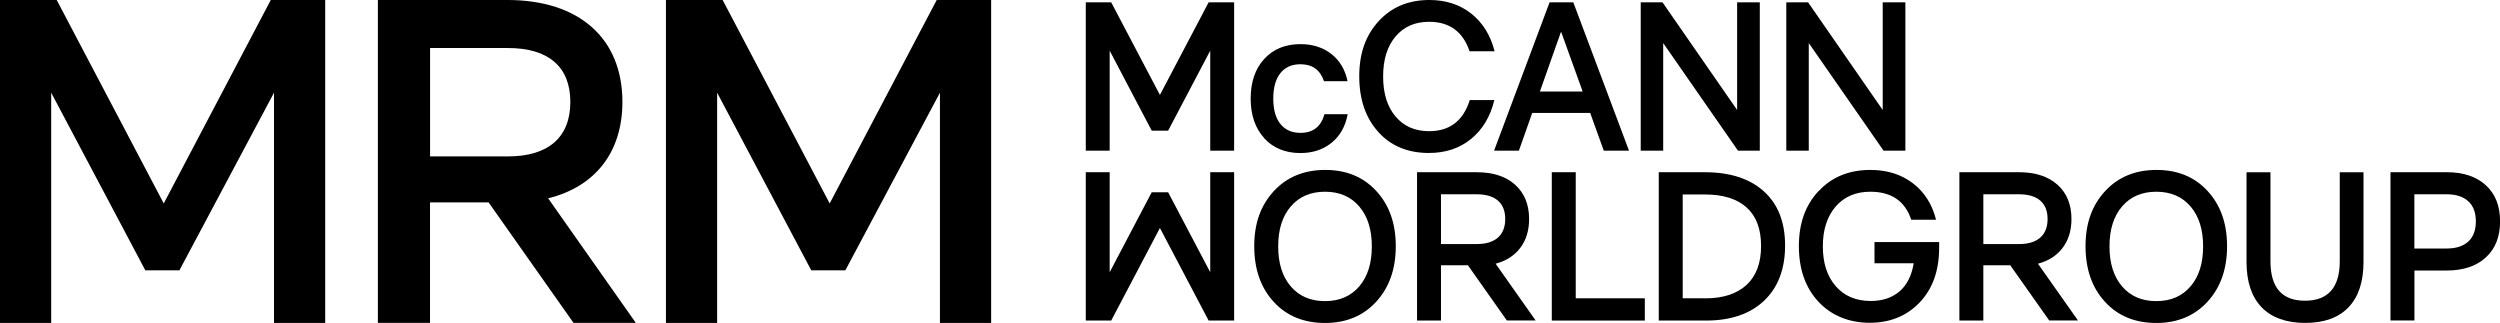 <?xml version="1.0" encoding="UTF-8"?>
<svg id="Layer_1" data-name="Layer 1" xmlns="http://www.w3.org/2000/svg" viewBox="0 0 371.62 48">
  <defs>
    <style>
      .cls-1 {
        fill: #000;
        stroke-width: 0px;
      }
    </style>
  </defs>
  <g>
    <path class="cls-1" d="M0,0h8.43l15.91,30.24L40.25,0h8.09v48h-7.61V13.78l-14.06,26.4h-5.07L7.61,13.78v34.22H0V0Z"/>
    <path class="cls-1" d="M56.18,0h19.27c10.63,0,17.07,5.69,17.07,15.15,0,7.54-4.11,12.62-11.04,14.33l13.03,18.51h-9.26l-12.62-17.9h-8.71v17.9h-7.75V0ZM75.52,23.25c6.03,0,9.26-2.88,9.26-8.09s-3.22-8.02-9.26-8.02h-11.59v16.11h11.59Z"/>
    <path class="cls-1" d="M98.99,0h8.43l15.91,30.24L139.24,0h8.09v48h-7.61V13.78l-14.06,26.4h-5.07l-13.99-26.4v34.22h-7.61V0Z"/>
  </g>
  <g>
    <g>
      <path class="cls-1" d="M189.34,44.87c-1.93-2.09-2.9-4.85-2.9-8.27s.97-6.09,2.91-8.19c1.94-2.1,4.49-3.15,7.64-3.15s5.66,1.04,7.59,3.13c1.93,2.09,2.9,4.82,2.9,8.21s-.97,6.13-2.9,8.24c-1.93,2.11-4.47,3.17-7.62,3.17s-5.69-1.04-7.62-3.13ZM202.05,42.57c1.25-1.46,1.87-3.44,1.87-5.94s-.62-4.48-1.87-5.94c-1.25-1.46-2.95-2.19-5.09-2.19s-3.84.73-5.09,2.19c-1.25,1.46-1.87,3.44-1.87,5.94s.62,4.48,1.87,5.94c1.25,1.46,2.94,2.19,5.09,2.19s3.84-.73,5.09-2.19Z"/>
      <path class="cls-1" d="M224,47.65l-5.8-8.22h-4v8.22h-3.56v-22.05h8.85c2.44,0,4.35.62,5.73,1.86s2.08,2.94,2.08,5.1c0,1.7-.44,3.13-1.31,4.28s-2.09,1.94-3.67,2.36l5.95,8.44h-4.28ZM214.2,36.28h5.29c1.39,0,2.44-.32,3.17-.96.72-.64,1.09-1.56,1.09-2.76s-.36-2.11-1.09-2.74c-.72-.63-1.78-.94-3.17-.94h-5.29v7.4Z"/>
      <path class="cls-1" d="M230.67,25.6h3.56v18.74h10.27v3.31h-13.83v-22.05Z"/>
      <path class="cls-1" d="M246.57,25.6h6.84c3.74,0,6.66.94,8.77,2.83,2.11,1.89,3.17,4.58,3.17,8.06s-1.04,6.24-3.12,8.21c-2.08,1.96-4.95,2.95-8.6,2.95h-7.06v-22.05ZM253.46,44.35c2.67,0,4.72-.67,6.16-2,1.44-1.33,2.16-3.26,2.16-5.78s-.71-4.43-2.14-5.72c-1.43-1.29-3.49-1.94-6.17-1.94h-3.34v15.43h3.34Z"/>
      <path class="cls-1" d="M270.34,28.41c1.95-2.1,4.51-3.15,7.69-3.15,2.48,0,4.58.66,6.3,1.97,1.72,1.31,2.88,3.12,3.46,5.43h-3.69c-.92-2.77-2.95-4.16-6.08-4.16-2.16,0-3.88.73-5.15,2.2-1.27,1.47-1.91,3.44-1.91,5.92s.64,4.45,1.92,5.92c1.28,1.47,3.01,2.2,5.2,2.2,1.72,0,3.14-.47,4.25-1.4,1.11-.93,1.83-2.34,2.14-4.21h-5.83v-3.15h9.61v.85c0,3.4-.97,6.11-2.9,8.13-1.93,2.02-4.41,3.02-7.43,3.02s-5.66-1.04-7.61-3.13-2.91-4.85-2.91-8.27.98-6.09,2.93-8.19Z"/>
      <path class="cls-1" d="M304.62,47.65l-5.8-8.22h-4v8.22h-3.56v-22.05h8.85c2.44,0,4.35.62,5.73,1.86,1.39,1.24,2.08,2.94,2.08,5.1,0,1.7-.44,3.13-1.31,4.28-.87,1.15-2.09,1.94-3.67,2.36l5.95,8.44h-4.28ZM294.82,36.28h5.29c1.39,0,2.44-.32,3.17-.96.72-.64,1.09-1.56,1.09-2.76s-.36-2.11-1.09-2.74c-.72-.63-1.78-.94-3.17-.94h-5.29v7.4Z"/>
      <path class="cls-1" d="M312.91,44.87c-1.93-2.09-2.9-4.85-2.9-8.27s.97-6.09,2.91-8.19c1.94-2.1,4.49-3.15,7.64-3.15s5.66,1.04,7.59,3.13c1.93,2.09,2.9,4.82,2.9,8.21s-.97,6.13-2.9,8.24c-1.93,2.11-4.47,3.17-7.62,3.17s-5.69-1.04-7.62-3.13ZM325.62,42.57c1.25-1.46,1.87-3.44,1.87-5.94s-.62-4.48-1.87-5.94c-1.25-1.46-2.95-2.19-5.09-2.19s-3.84.73-5.09,2.19c-1.25,1.46-1.87,3.44-1.87,5.94s.62,4.48,1.87,5.94c1.25,1.46,2.94,2.19,5.09,2.19s3.84-.73,5.09-2.19Z"/>
      <path class="cls-1" d="M336.18,45.67c-1.49-1.55-2.24-3.8-2.24-6.74v-13.32h3.56v13.23c0,3.91,1.71,5.86,5.13,5.86s5.17-1.95,5.17-5.86v-13.23h3.53v13.32c0,2.94-.74,5.19-2.22,6.74-1.48,1.55-3.63,2.33-6.44,2.33s-5-.78-6.49-2.33Z"/>
      <path class="cls-1" d="M355.34,25.6h8.38c2.46,0,4.39.65,5.8,1.94,1.41,1.29,2.11,3.08,2.11,5.37s-.7,4.05-2.11,5.35c-1.41,1.3-3.34,1.95-5.8,1.95h-4.82v7.43h-3.56v-22.05ZM363.68,36.94c1.41,0,2.48-.35,3.23-1.04.75-.69,1.12-1.69,1.12-2.99s-.37-2.3-1.12-2.99c-.75-.69-1.82-1.04-3.23-1.04h-4.79v8.06h4.79Z"/>
      <polygon class="cls-1" points="183.45 25.6 179.9 25.6 179.9 40.47 173.64 28.58 171.2 28.58 164.95 40.47 164.95 25.6 161.4 25.6 161.4 47.65 165.18 47.65 172.42 33.89 179.66 47.65 183.45 47.65 183.45 25.6"/>
    </g>
    <g>
      <path class="cls-1" d="M187.93,20.54c-1.34-1.47-2.02-3.43-2.02-5.89s.67-4.42,2.02-5.89c1.34-1.47,3.14-2.2,5.39-2.2,1.81,0,3.33.49,4.58,1.46,1.25.98,2.05,2.33,2.41,4.05h-3.5c-.57-1.68-1.73-2.52-3.5-2.52-1.28,0-2.27.44-2.98,1.32-.7.88-1.06,2.14-1.06,3.78s.35,2.9,1.06,3.78,1.7,1.32,2.98,1.32c1.87,0,3.06-.92,3.56-2.77h3.46c-.34,1.81-1.13,3.22-2.39,4.24s-2.8,1.53-4.63,1.53c-2.25,0-4.04-.74-5.39-2.2Z"/>
      <path class="cls-1" d="M204.88,19.61c-1.89-2.09-2.83-4.85-2.83-8.27s.96-6.09,2.88-8.19,4.44-3.15,7.54-3.15c2.46,0,4.54.68,6.24,2.03,1.7,1.35,2.86,3.22,3.46,5.59h-3.72c-.99-2.92-2.99-4.38-6.02-4.38-2.1,0-3.76.73-4.99,2.19-1.23,1.46-1.84,3.44-1.84,5.94s.61,4.48,1.84,5.94c1.23,1.46,2.89,2.19,4.99,2.19,3.07,0,5.08-1.54,6.05-4.63h3.65c-.59,2.46-1.74,4.38-3.45,5.78-1.71,1.4-3.81,2.09-6.28,2.09-3.13,0-5.64-1.04-7.53-3.13Z"/>
      <path class="cls-1" d="M236.39,16.79h-8.63l-1.98,5.61h-3.69L230.34.35h3.53l8.28,22.05h-3.75l-2.02-5.61ZM235.26,13.61l-3.21-8.91-3.15,8.91h6.36Z"/>
      <path class="cls-1" d="M243.89.35h3.24l11.09,16V.35h3.37v22.05h-3.24l-11.12-16v16h-3.34V.35Z"/>
      <path class="cls-1" d="M265.53.35h3.24l11.09,16V.35h3.37v22.05h-3.24l-11.12-16v16h-3.34V.35Z"/>
      <polygon class="cls-1" points="161.4 22.4 164.95 22.4 164.95 7.53 171.2 19.42 173.64 19.42 179.9 7.53 179.9 22.4 183.45 22.4 183.45 .35 179.66 .35 172.42 14.11 165.18 .35 161.4 .35 161.4 22.4"/>
    </g>
  </g>
</svg>